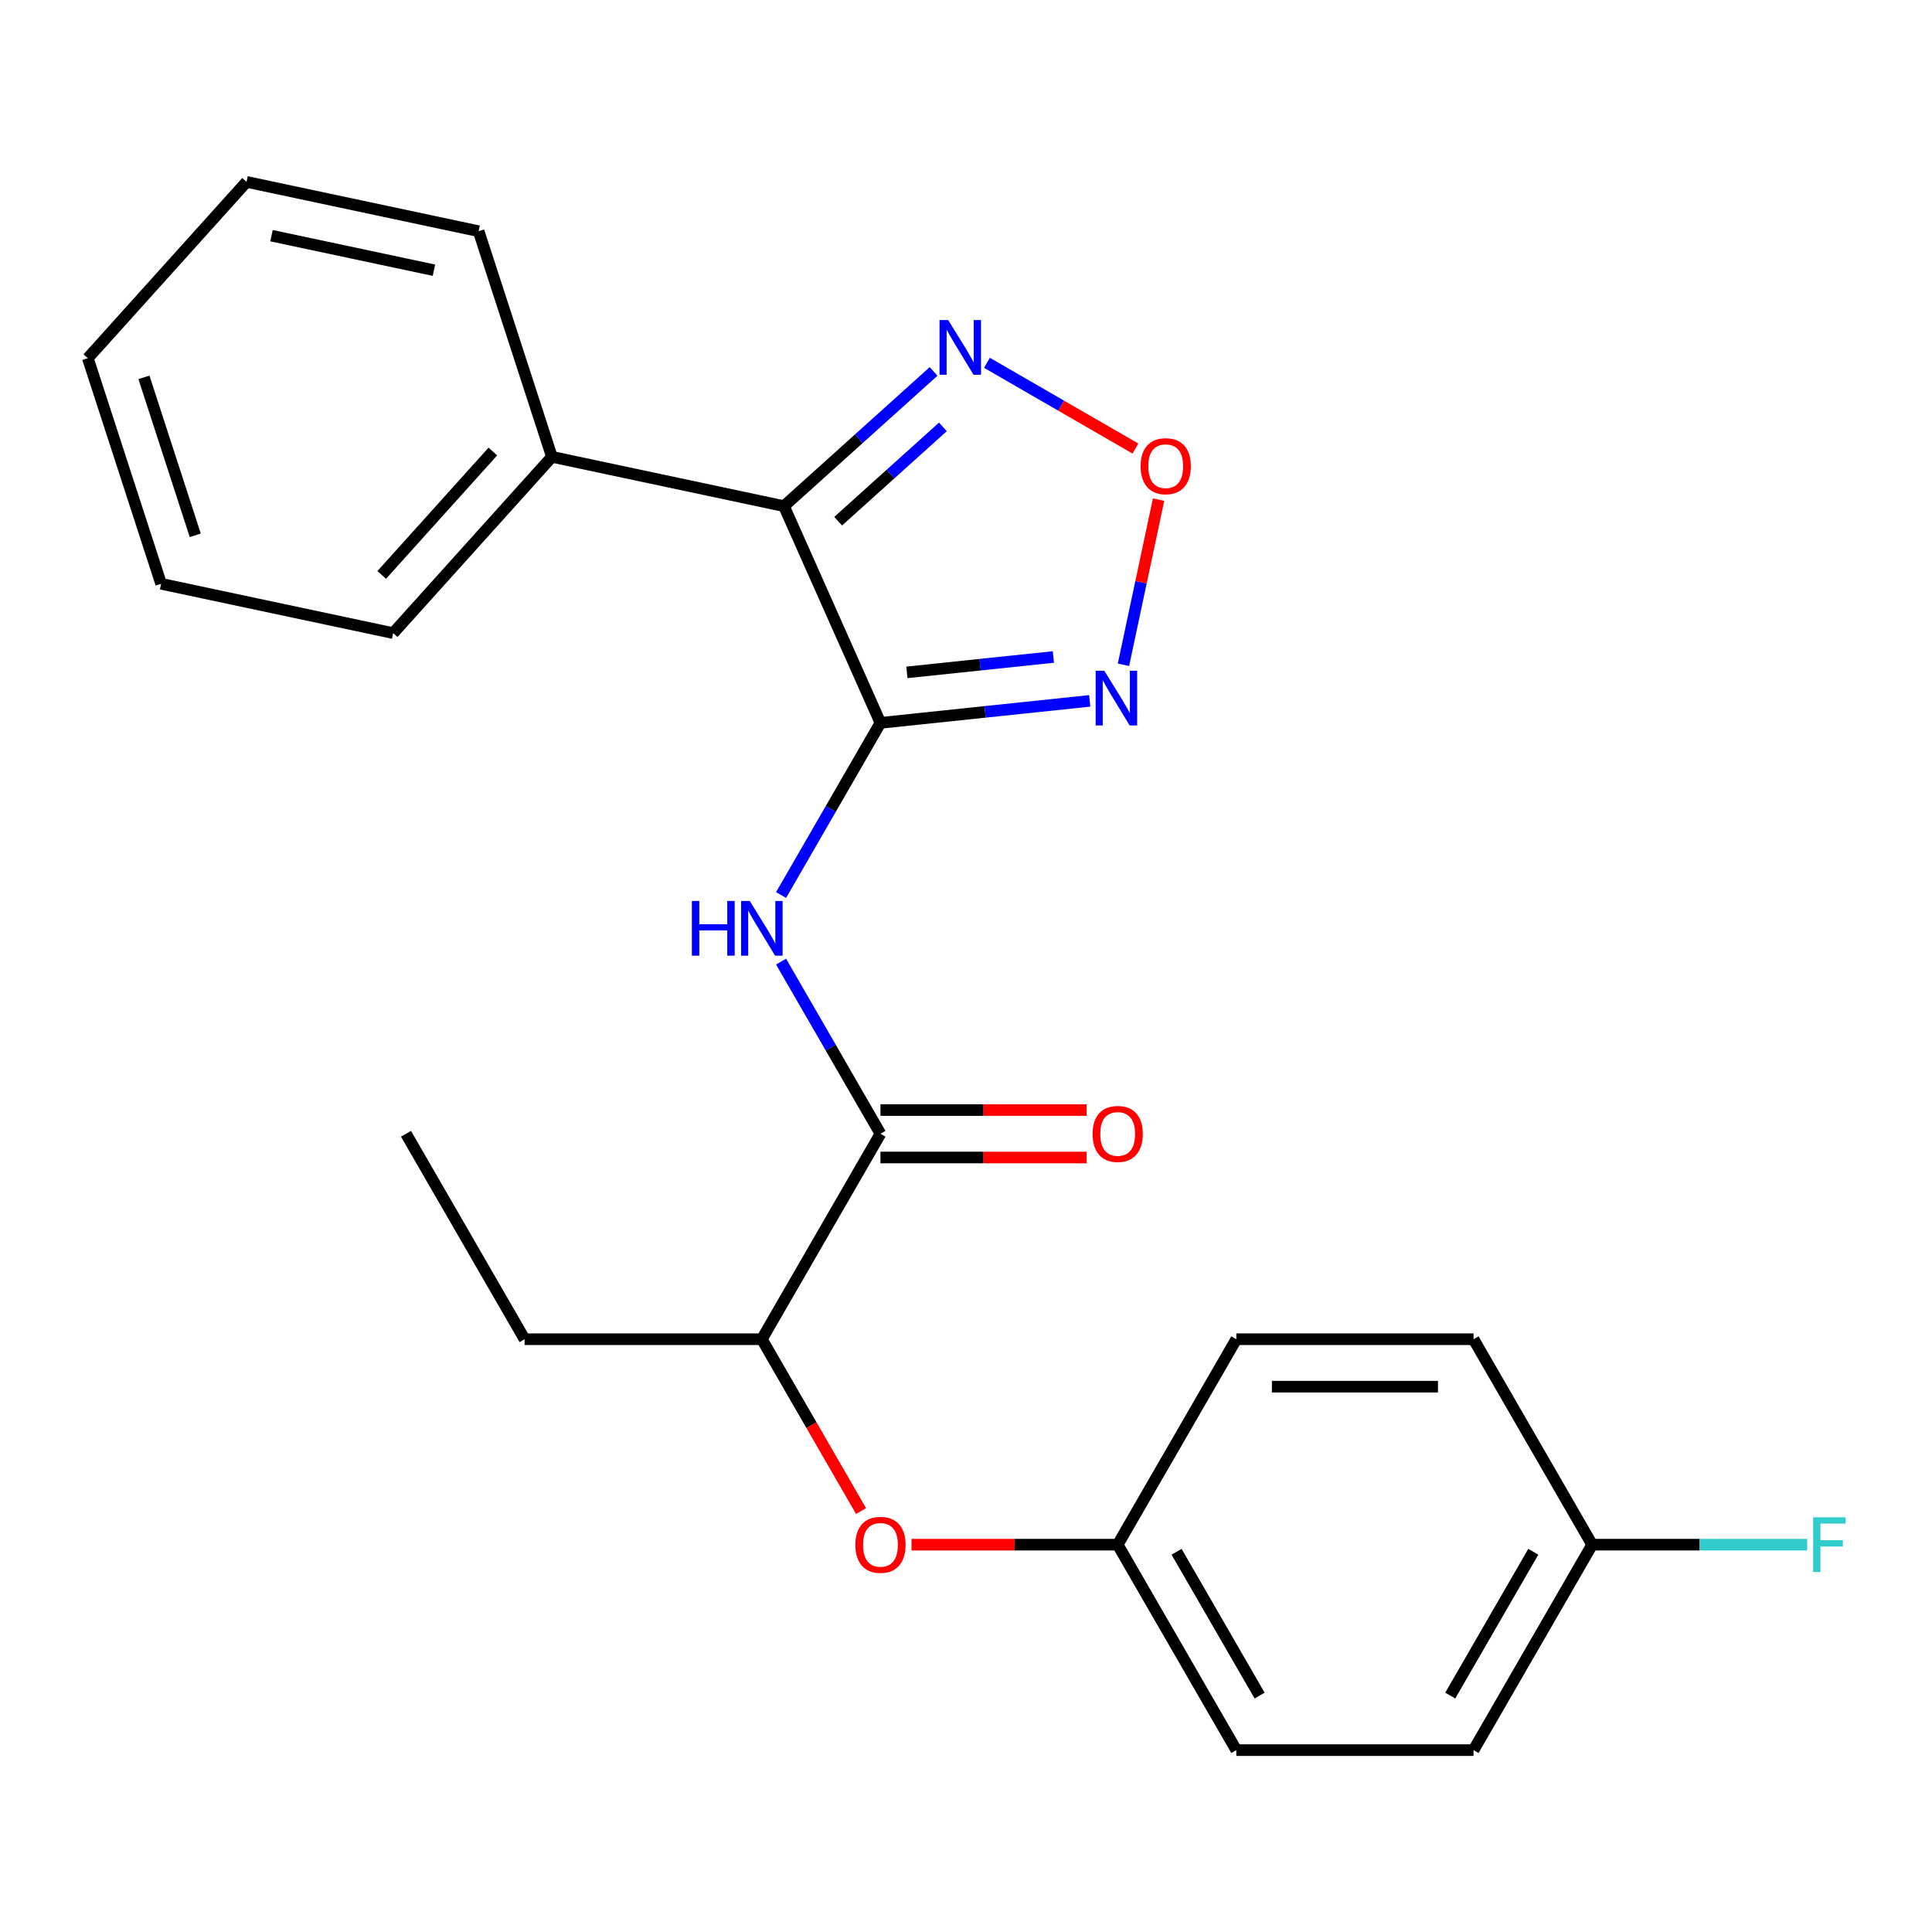 <?xml version='1.0' encoding='iso-8859-1'?>
<svg version='1.1' baseProfile='full'
              xmlns='http://www.w3.org/2000/svg'
                      xmlns:rdkit='http://www.rdkit.org/xml'
                      xmlns:xlink='http://www.w3.org/1999/xlink'
                  xml:space='preserve'
width='1000px' height='1000px' viewBox='0 0 1000 1000'>
<!-- END OF HEADER -->
<rect style='opacity:1.0;fill:#FFFFFF;stroke:none' width='1000' height='1000' x='0' y='0'> </rect>
<path class='bond-0' d='M 455.724,374.157 L 405.78,261.981' style='fill:none;fill-rule:evenodd;stroke:#000000;stroke-width:6px;stroke-linecap:butt;stroke-linejoin:miter;stroke-opacity:1' />
<path class='bond-1' d='M 455.724,374.157 L 509.879,368.465' style='fill:none;fill-rule:evenodd;stroke:#000000;stroke-width:6px;stroke-linecap:butt;stroke-linejoin:miter;stroke-opacity:1' />
<path class='bond-1' d='M 509.879,368.465 L 564.033,362.773' style='fill:none;fill-rule:evenodd;stroke:#0000FF;stroke-width:6px;stroke-linecap:butt;stroke-linejoin:miter;stroke-opacity:1' />
<path class='bond-1' d='M 469.403,348.025 L 507.312,344.041' style='fill:none;fill-rule:evenodd;stroke:#000000;stroke-width:6px;stroke-linecap:butt;stroke-linejoin:miter;stroke-opacity:1' />
<path class='bond-1' d='M 507.312,344.041 L 545.22,340.057' style='fill:none;fill-rule:evenodd;stroke:#0000FF;stroke-width:6px;stroke-linecap:butt;stroke-linejoin:miter;stroke-opacity:1' />
<path class='bond-2' d='M 455.724,374.157 L 430,418.712' style='fill:none;fill-rule:evenodd;stroke:#000000;stroke-width:6px;stroke-linecap:butt;stroke-linejoin:miter;stroke-opacity:1' />
<path class='bond-2' d='M 430,418.712 L 404.276,463.268' style='fill:none;fill-rule:evenodd;stroke:#0000FF;stroke-width:6px;stroke-linecap:butt;stroke-linejoin:miter;stroke-opacity:1' />
<path class='bond-3' d='M 405.78,261.981 L 444.501,227.116' style='fill:none;fill-rule:evenodd;stroke:#000000;stroke-width:6px;stroke-linecap:butt;stroke-linejoin:miter;stroke-opacity:1' />
<path class='bond-3' d='M 444.501,227.116 L 483.222,192.251' style='fill:none;fill-rule:evenodd;stroke:#0000FF;stroke-width:6px;stroke-linecap:butt;stroke-linejoin:miter;stroke-opacity:1' />
<path class='bond-3' d='M 433.829,269.772 L 460.934,245.366' style='fill:none;fill-rule:evenodd;stroke:#000000;stroke-width:6px;stroke-linecap:butt;stroke-linejoin:miter;stroke-opacity:1' />
<path class='bond-3' d='M 460.934,245.366 L 488.039,220.961' style='fill:none;fill-rule:evenodd;stroke:#0000FF;stroke-width:6px;stroke-linecap:butt;stroke-linejoin:miter;stroke-opacity:1' />
<path class='bond-8' d='M 405.78,261.981 L 285.672,236.451' style='fill:none;fill-rule:evenodd;stroke:#000000;stroke-width:6px;stroke-linecap:butt;stroke-linejoin:miter;stroke-opacity:1' />
<path class='bond-4' d='M 581.506,344.092 L 590.591,301.347' style='fill:none;fill-rule:evenodd;stroke:#0000FF;stroke-width:6px;stroke-linecap:butt;stroke-linejoin:miter;stroke-opacity:1' />
<path class='bond-4' d='M 590.591,301.347 L 599.677,258.602' style='fill:none;fill-rule:evenodd;stroke:#FF0000;stroke-width:6px;stroke-linecap:butt;stroke-linejoin:miter;stroke-opacity:1' />
<path class='bond-5' d='M 404.276,497.727 L 430,542.283' style='fill:none;fill-rule:evenodd;stroke:#0000FF;stroke-width:6px;stroke-linecap:butt;stroke-linejoin:miter;stroke-opacity:1' />
<path class='bond-5' d='M 430,542.283 L 455.724,586.838' style='fill:none;fill-rule:evenodd;stroke:#000000;stroke-width:6px;stroke-linecap:butt;stroke-linejoin:miter;stroke-opacity:1' />
<path class='bond-24' d='M 510.842,187.79 L 549.272,209.978' style='fill:none;fill-rule:evenodd;stroke:#0000FF;stroke-width:6px;stroke-linecap:butt;stroke-linejoin:miter;stroke-opacity:1' />
<path class='bond-24' d='M 549.272,209.978 L 587.702,232.165' style='fill:none;fill-rule:evenodd;stroke:#FF0000;stroke-width:6px;stroke-linecap:butt;stroke-linejoin:miter;stroke-opacity:1' />
<path class='bond-6' d='M 455.724,586.838 L 394.328,693.179' style='fill:none;fill-rule:evenodd;stroke:#000000;stroke-width:6px;stroke-linecap:butt;stroke-linejoin:miter;stroke-opacity:1' />
<path class='bond-9' d='M 455.724,599.118 L 509.085,599.118' style='fill:none;fill-rule:evenodd;stroke:#000000;stroke-width:6px;stroke-linecap:butt;stroke-linejoin:miter;stroke-opacity:1' />
<path class='bond-9' d='M 509.085,599.118 L 562.446,599.118' style='fill:none;fill-rule:evenodd;stroke:#FF0000;stroke-width:6px;stroke-linecap:butt;stroke-linejoin:miter;stroke-opacity:1' />
<path class='bond-9' d='M 455.724,574.559 L 509.085,574.559' style='fill:none;fill-rule:evenodd;stroke:#000000;stroke-width:6px;stroke-linecap:butt;stroke-linejoin:miter;stroke-opacity:1' />
<path class='bond-9' d='M 509.085,574.559 L 562.446,574.559' style='fill:none;fill-rule:evenodd;stroke:#FF0000;stroke-width:6px;stroke-linecap:butt;stroke-linejoin:miter;stroke-opacity:1' />
<path class='bond-7' d='M 394.328,693.179 L 420.006,737.655' style='fill:none;fill-rule:evenodd;stroke:#000000;stroke-width:6px;stroke-linecap:butt;stroke-linejoin:miter;stroke-opacity:1' />
<path class='bond-7' d='M 420.006,737.655 L 445.684,782.13' style='fill:none;fill-rule:evenodd;stroke:#FF0000;stroke-width:6px;stroke-linecap:butt;stroke-linejoin:miter;stroke-opacity:1' />
<path class='bond-17' d='M 394.328,693.179 L 271.536,693.179' style='fill:none;fill-rule:evenodd;stroke:#000000;stroke-width:6px;stroke-linecap:butt;stroke-linejoin:miter;stroke-opacity:1' />
<path class='bond-10' d='M 471.794,799.52 L 525.155,799.52' style='fill:none;fill-rule:evenodd;stroke:#FF0000;stroke-width:6px;stroke-linecap:butt;stroke-linejoin:miter;stroke-opacity:1' />
<path class='bond-10' d='M 525.155,799.52 L 578.516,799.52' style='fill:none;fill-rule:evenodd;stroke:#000000;stroke-width:6px;stroke-linecap:butt;stroke-linejoin:miter;stroke-opacity:1' />
<path class='bond-18' d='M 285.672,236.451 L 203.508,327.703' style='fill:none;fill-rule:evenodd;stroke:#000000;stroke-width:6px;stroke-linecap:butt;stroke-linejoin:miter;stroke-opacity:1' />
<path class='bond-18' d='M 255.097,233.706 L 197.582,297.582' style='fill:none;fill-rule:evenodd;stroke:#000000;stroke-width:6px;stroke-linecap:butt;stroke-linejoin:miter;stroke-opacity:1' />
<path class='bond-19' d='M 285.672,236.451 L 247.727,119.669' style='fill:none;fill-rule:evenodd;stroke:#000000;stroke-width:6px;stroke-linecap:butt;stroke-linejoin:miter;stroke-opacity:1' />
<path class='bond-13' d='M 578.516,799.52 L 639.912,693.179' style='fill:none;fill-rule:evenodd;stroke:#000000;stroke-width:6px;stroke-linecap:butt;stroke-linejoin:miter;stroke-opacity:1' />
<path class='bond-14' d='M 578.516,799.52 L 639.912,905.861' style='fill:none;fill-rule:evenodd;stroke:#000000;stroke-width:6px;stroke-linecap:butt;stroke-linejoin:miter;stroke-opacity:1' />
<path class='bond-14' d='M 608.993,803.192 L 651.971,877.631' style='fill:none;fill-rule:evenodd;stroke:#000000;stroke-width:6px;stroke-linecap:butt;stroke-linejoin:miter;stroke-opacity:1' />
<path class='bond-11' d='M 824.1,799.52 L 762.704,905.861' style='fill:none;fill-rule:evenodd;stroke:#000000;stroke-width:6px;stroke-linecap:butt;stroke-linejoin:miter;stroke-opacity:1' />
<path class='bond-11' d='M 793.622,803.192 L 750.645,877.631' style='fill:none;fill-rule:evenodd;stroke:#000000;stroke-width:6px;stroke-linecap:butt;stroke-linejoin:miter;stroke-opacity:1' />
<path class='bond-12' d='M 824.1,799.52 L 879.751,799.52' style='fill:none;fill-rule:evenodd;stroke:#000000;stroke-width:6px;stroke-linecap:butt;stroke-linejoin:miter;stroke-opacity:1' />
<path class='bond-12' d='M 879.751,799.52 L 935.402,799.52' style='fill:none;fill-rule:evenodd;stroke:#33CCCC;stroke-width:6px;stroke-linecap:butt;stroke-linejoin:miter;stroke-opacity:1' />
<path class='bond-26' d='M 824.1,799.52 L 762.704,693.179' style='fill:none;fill-rule:evenodd;stroke:#000000;stroke-width:6px;stroke-linecap:butt;stroke-linejoin:miter;stroke-opacity:1' />
<path class='bond-16' d='M 639.912,693.179 L 762.704,693.179' style='fill:none;fill-rule:evenodd;stroke:#000000;stroke-width:6px;stroke-linecap:butt;stroke-linejoin:miter;stroke-opacity:1' />
<path class='bond-16' d='M 658.331,717.738 L 744.285,717.738' style='fill:none;fill-rule:evenodd;stroke:#000000;stroke-width:6px;stroke-linecap:butt;stroke-linejoin:miter;stroke-opacity:1' />
<path class='bond-15' d='M 639.912,905.861 L 762.704,905.861' style='fill:none;fill-rule:evenodd;stroke:#000000;stroke-width:6px;stroke-linecap:butt;stroke-linejoin:miter;stroke-opacity:1' />
<path class='bond-20' d='M 271.536,693.179 L 210.14,586.838' style='fill:none;fill-rule:evenodd;stroke:#000000;stroke-width:6px;stroke-linecap:butt;stroke-linejoin:miter;stroke-opacity:1' />
<path class='bond-22' d='M 203.508,327.703 L 83.399,302.173' style='fill:none;fill-rule:evenodd;stroke:#000000;stroke-width:6px;stroke-linecap:butt;stroke-linejoin:miter;stroke-opacity:1' />
<path class='bond-21' d='M 247.727,119.669 L 127.618,94.139' style='fill:none;fill-rule:evenodd;stroke:#000000;stroke-width:6px;stroke-linecap:butt;stroke-linejoin:miter;stroke-opacity:1' />
<path class='bond-21' d='M 224.605,139.861 L 140.529,121.99' style='fill:none;fill-rule:evenodd;stroke:#000000;stroke-width:6px;stroke-linecap:butt;stroke-linejoin:miter;stroke-opacity:1' />
<path class='bond-23' d='M 127.618,94.139 L 45.455,185.391' style='fill:none;fill-rule:evenodd;stroke:#000000;stroke-width:6px;stroke-linecap:butt;stroke-linejoin:miter;stroke-opacity:1' />
<path class='bond-25' d='M 83.399,302.173 L 45.455,185.391' style='fill:none;fill-rule:evenodd;stroke:#000000;stroke-width:6px;stroke-linecap:butt;stroke-linejoin:miter;stroke-opacity:1' />
<path class='bond-25' d='M 101.064,277.067 L 74.503,195.32' style='fill:none;fill-rule:evenodd;stroke:#000000;stroke-width:6px;stroke-linecap:butt;stroke-linejoin:miter;stroke-opacity:1' />
<path  class='atom-2' d='M 571.583 347.161
L 580.863 362.161
Q 581.783 363.641, 583.263 366.321
Q 584.743 369.001, 584.823 369.161
L 584.823 347.161
L 588.583 347.161
L 588.583 375.481
L 584.703 375.481
L 574.743 359.081
Q 573.583 357.161, 572.343 354.961
Q 571.143 352.761, 570.783 352.081
L 570.783 375.481
L 567.103 375.481
L 567.103 347.161
L 571.583 347.161
' fill='#0000FF'/>
<path  class='atom-3' d='M 358.108 466.338
L 361.948 466.338
L 361.948 478.378
L 376.428 478.378
L 376.428 466.338
L 380.268 466.338
L 380.268 494.658
L 376.428 494.658
L 376.428 481.578
L 361.948 481.578
L 361.948 494.658
L 358.108 494.658
L 358.108 466.338
' fill='#0000FF'/>
<path  class='atom-3' d='M 388.068 466.338
L 397.348 481.338
Q 398.268 482.818, 399.748 485.498
Q 401.228 488.178, 401.308 488.338
L 401.308 466.338
L 405.068 466.338
L 405.068 494.658
L 401.188 494.658
L 391.228 478.258
Q 390.068 476.338, 388.828 474.138
Q 387.628 471.938, 387.268 471.258
L 387.268 494.658
L 383.588 494.658
L 383.588 466.338
L 388.068 466.338
' fill='#0000FF'/>
<path  class='atom-4' d='M 490.772 165.657
L 500.052 180.657
Q 500.972 182.137, 502.452 184.817
Q 503.932 187.497, 504.012 187.657
L 504.012 165.657
L 507.772 165.657
L 507.772 193.977
L 503.892 193.977
L 493.932 177.577
Q 492.772 175.657, 491.532 173.457
Q 490.332 171.257, 489.972 170.577
L 489.972 193.977
L 486.292 193.977
L 486.292 165.657
L 490.772 165.657
' fill='#0000FF'/>
<path  class='atom-5' d='M 590.373 241.293
Q 590.373 234.493, 593.733 230.693
Q 597.093 226.893, 603.373 226.893
Q 609.653 226.893, 613.013 230.693
Q 616.373 234.493, 616.373 241.293
Q 616.373 248.173, 612.973 252.093
Q 609.573 255.973, 603.373 255.973
Q 597.133 255.973, 593.733 252.093
Q 590.373 248.213, 590.373 241.293
M 603.373 252.773
Q 607.693 252.773, 610.013 249.893
Q 612.373 246.973, 612.373 241.293
Q 612.373 235.733, 610.013 232.933
Q 607.693 230.093, 603.373 230.093
Q 599.053 230.093, 596.693 232.893
Q 594.373 235.693, 594.373 241.293
Q 594.373 247.013, 596.693 249.893
Q 599.053 252.773, 603.373 252.773
' fill='#FF0000'/>
<path  class='atom-8' d='M 442.724 799.6
Q 442.724 792.8, 446.084 789
Q 449.444 785.2, 455.724 785.2
Q 462.004 785.2, 465.364 789
Q 468.724 792.8, 468.724 799.6
Q 468.724 806.48, 465.324 810.4
Q 461.924 814.28, 455.724 814.28
Q 449.484 814.28, 446.084 810.4
Q 442.724 806.52, 442.724 799.6
M 455.724 811.08
Q 460.044 811.08, 462.364 808.2
Q 464.724 805.28, 464.724 799.6
Q 464.724 794.04, 462.364 791.24
Q 460.044 788.4, 455.724 788.4
Q 451.404 788.4, 449.044 791.2
Q 446.724 794, 446.724 799.6
Q 446.724 805.32, 449.044 808.2
Q 451.404 811.08, 455.724 811.08
' fill='#FF0000'/>
<path  class='atom-10' d='M 565.516 586.918
Q 565.516 580.118, 568.876 576.318
Q 572.236 572.518, 578.516 572.518
Q 584.796 572.518, 588.156 576.318
Q 591.516 580.118, 591.516 586.918
Q 591.516 593.798, 588.116 597.718
Q 584.716 601.598, 578.516 601.598
Q 572.276 601.598, 568.876 597.718
Q 565.516 593.838, 565.516 586.918
M 578.516 598.398
Q 582.836 598.398, 585.156 595.518
Q 587.516 592.598, 587.516 586.918
Q 587.516 581.358, 585.156 578.558
Q 582.836 575.718, 578.516 575.718
Q 574.196 575.718, 571.836 578.518
Q 569.516 581.318, 569.516 586.918
Q 569.516 592.638, 571.836 595.518
Q 574.196 598.398, 578.516 598.398
' fill='#FF0000'/>
<path  class='atom-13' d='M 938.471 785.36
L 955.311 785.36
L 955.311 788.6
L 942.271 788.6
L 942.271 797.2
L 953.871 797.2
L 953.871 800.48
L 942.271 800.48
L 942.271 813.68
L 938.471 813.68
L 938.471 785.36
' fill='#33CCCC'/>
</svg>

